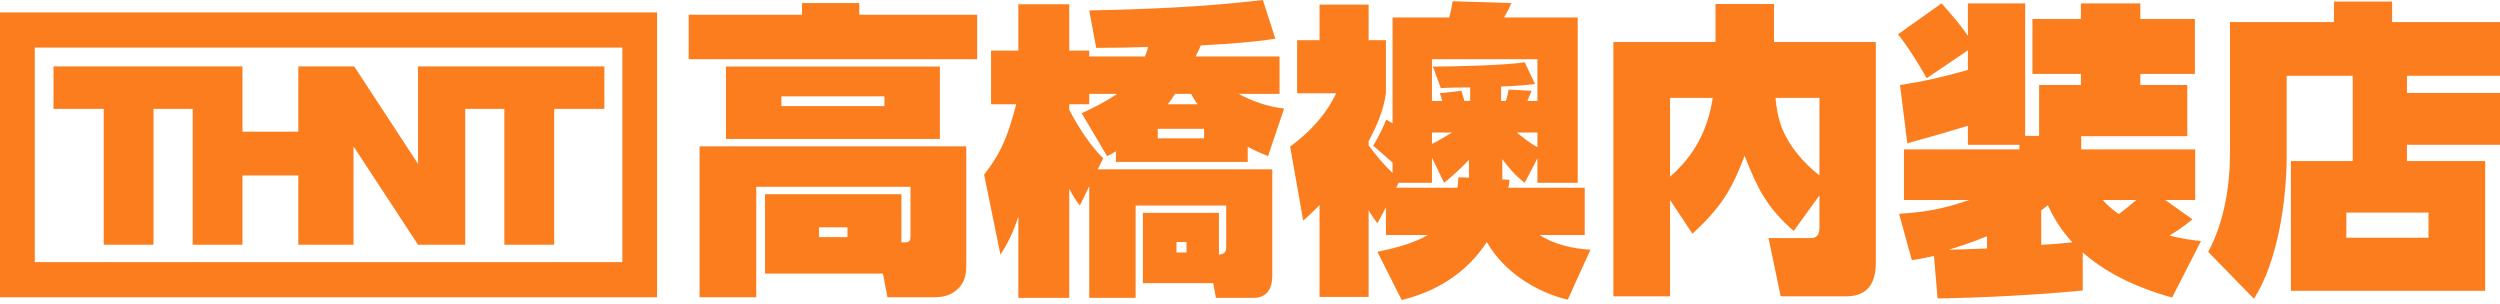 <?xml version="1.0" encoding="UTF-8"?> <svg xmlns="http://www.w3.org/2000/svg" width="280" height="34" viewBox="0 0 280 34" fill="none"><path d="M109.442 1.649V6.631H77.131V1.649H89.825V0.344H96.239V1.649H109.442ZM85.684 30.645V21.747H100.957V27.141H101.398C101.907 27.141 101.975 26.901 101.975 26.454V20.923H84.7V33.291H78.353V16.388H108.22V29.58C108.22 30.645 108.118 31.539 107.304 32.329C106.591 33.05 105.675 33.291 104.69 33.291H99.396L98.887 30.645H85.684ZM81.306 7.455H105.267V15.563H81.306V7.455ZM99.056 10.788H87.517V11.887H99.056V10.788ZM94.916 25.458H91.725V26.557H94.916V25.458Z" fill="#FB7D1D"></path><path d="M121.995 10.513V11.681H119.755V12.299C120.739 14.189 122.063 16.25 123.556 17.728L122.945 18.964H142.495V30.92C142.495 32.26 141.918 33.359 140.424 33.359H136.182L135.876 31.71H128.002V23.843H136.521V28.515C137.03 28.481 137.336 28.275 137.336 27.725V23.018H127.188V33.359H121.995V20.854L120.943 23.018C120.434 22.366 120.128 21.85 119.755 21.129V33.359H114.053V24.255C113.544 25.836 112.967 27.107 112.05 28.515L110.218 19.549C112.288 16.937 112.967 14.876 113.815 11.681H110.998V5.669H114.053V0.481H119.755V5.669H121.995V6.321H128.24C128.376 5.978 128.511 5.6 128.579 5.256C126.814 5.325 125.083 5.36 122.775 5.36L121.995 1.168C125.66 1.099 128.477 0.996 131.736 0.825C134.96 0.653 138.218 0.378 141.442 0L142.834 4.329C140.39 4.741 137.03 4.947 134.485 5.085C134.315 5.497 134.145 5.875 133.908 6.321H143.309V10.513H138.727C140.288 11.372 142.053 11.956 143.818 12.162L142.019 17.487C141.239 17.178 140.492 16.834 139.745 16.456V18.14H124.982V16.937C124.676 17.144 124.371 17.315 123.997 17.487L121.146 12.677C122.504 12.059 123.862 11.372 125.117 10.513H121.995ZM129.665 14.429V15.495H134.858V14.429H129.665ZM130.785 11.681H134.145C133.874 11.337 133.636 10.96 133.399 10.513H131.6C131.328 10.96 131.091 11.303 130.785 11.681ZM131.77 27.107V28.275H132.89V27.107H131.77Z" fill="#FB7D1D"></path><path d="M155.222 26.317V23.224L154.272 25.011C153.932 24.564 153.593 24.083 153.287 23.568V33.256H147.789V22.95C147.212 23.568 146.601 24.152 145.956 24.702L144.497 16.422C146.669 14.807 148.468 12.918 149.656 10.444H145.278V4.501H147.789V0.515H153.287V4.501H155.222V10.444C154.951 12.368 154.204 14.12 153.287 15.804V16.285C154.068 17.35 155.018 18.483 155.969 19.377V18.209L153.797 16.319C154.272 15.563 154.951 14.223 155.256 13.399L155.969 13.811V1.958H162.316C162.485 1.34 162.621 0.687 162.689 0.137L169.273 0.344C169.002 0.996 168.764 1.443 168.459 1.958H176.706V20.476H172.192V17.728L170.767 20.476C169.748 19.686 169.002 18.827 168.255 17.831V20.098L169.07 20.133C169.036 20.476 169.002 20.717 168.934 21.026H177.487V26.317H172.43C174.059 27.382 176.163 27.863 178.132 27.966L175.586 33.566C171.988 32.707 168.391 30.405 166.524 27.107C164.25 30.577 160.924 32.638 156.987 33.6L154.272 28.206C156.105 27.828 158.345 27.244 159.94 26.317H155.222ZM163.334 19.858L164.522 19.892V17.899C163.605 18.861 162.757 19.651 161.739 20.476L160.381 17.659V20.476H156.648L156.376 21.026H163.232C163.3 20.613 163.334 20.304 163.334 19.858ZM161.535 11.303C161.467 10.994 161.365 10.719 161.263 10.444L163.673 10.169C163.809 10.582 163.911 10.891 164.013 11.303H164.657V9.791C163.537 9.791 162.044 9.826 161.365 9.86L160.483 7.455C162.791 7.455 168.662 7.318 170.767 6.974L171.921 9.414C170.665 9.551 169.375 9.654 168.119 9.688V11.303H168.662C168.798 10.856 168.9 10.479 168.968 10.032L171.547 10.169C171.378 10.513 171.208 10.925 171.072 11.303H172.192V6.631H160.381V11.303H161.535ZM162.621 14.842H160.381V16.113C160.992 15.838 162.01 15.22 162.621 14.842ZM172.192 16.491V14.842H169.884C170.631 15.46 171.378 16.044 172.192 16.491Z" fill="#FB7D1D"></path><path d="M187.046 33.188H180.699V4.707H192.137V0.447H198.687V4.707H210.091V29.443C210.091 31.71 209.175 33.188 206.765 33.188H199.434L198.076 26.66H202.896C203.608 26.66 203.778 26.076 203.778 25.492V21.885L200.893 25.87C197.873 23.224 196.854 21.129 195.395 17.453C193.868 21.472 192.68 23.259 189.557 26.179L187.046 22.4V33.188ZM191.831 10.96H187.046V19.789C189.795 17.384 191.254 14.601 191.831 10.96ZM199.603 14.395C200.452 16.491 202.013 18.243 203.778 19.651V10.96H198.857C198.959 12.128 199.162 13.296 199.603 14.395Z" fill="#FB7D1D"></path><path d="M217.01 33.428L216.603 28.653C215.788 28.859 214.906 29.031 214.125 29.134L212.699 23.946C215.788 23.74 217.655 23.396 220.54 22.4H213.242V16.731H226.174V16.216H220.404V14.086C218.164 14.773 215.89 15.426 213.616 16.044L212.801 9.517C215.584 9.104 217.723 8.589 220.404 7.833V5.634L215.788 8.761C215.143 7.558 213.446 4.844 212.564 3.848L217.451 0.378C218.469 1.512 219.521 2.714 220.404 4.02V0.378H226.818V15.22H228.38V9.517H233.063V8.28H227.633V2.13H233.063V0.378H239.716V2.13H245.825V8.28H239.716V9.517H244.976V15.254H233.097V16.731H245.859V22.4H242.499L245.553 24.564C244.705 25.252 243.958 25.801 242.974 26.385C244.23 26.695 245.214 26.866 246.504 27.004L243.279 33.325C238.799 32.088 235.575 30.302 233.267 28.275V32.535C227.871 33.05 222.44 33.325 217.01 33.428ZM222.542 26.454C221.15 27.038 219.725 27.519 218.266 27.966C219.691 27.931 221.117 27.897 222.542 27.828V26.454ZM228.617 27.416C229.534 27.382 230.756 27.279 232.113 27.141C230.891 25.836 230.009 24.427 229.364 22.984L228.617 23.568V27.416ZM239.274 22.4H235.507C236.05 23.018 236.627 23.499 237.306 23.98C237.985 23.465 238.63 22.95 239.274 22.4Z" fill="#FB7D1D"></path><path d="M269.58 10.41H280V16.216H269.58V18.037H278.337V32.569H256.581V18.037H263.505V8.486H256.106V17.487C256.106 22.434 255.122 29.271 252.441 33.463L247.316 28.206C249.081 24.977 249.759 20.854 249.759 17.178V2.474H261.401V0.172H267.917V2.474H280V8.486H269.58V10.41ZM271.99 23.809H262.792V26.626H271.99V23.809Z" fill="#FB7D1D"></path><path d="M52.103 7.433H50.864H46.818V18.353L39.666 7.433H38.987H34.306H33.411V14.746H27.157V7.433H22.817H21.579H5.993V12.194H11.617V27.409H17.193V12.194H21.579V27.409H27.157V19.654H33.411V27.409H34.306H38.987H39.593V16.39L46.818 27.409H52.103V12.194H56.488V27.409H62.066V12.194H67.691V7.433H52.103Z" fill="#FB7D1D"></path><path d="M69.701 5.33V29.357H3.893V5.33H69.703M73.594 1.389H0V33.296H73.594V1.389Z" fill="#FB7D1D"></path></svg> 